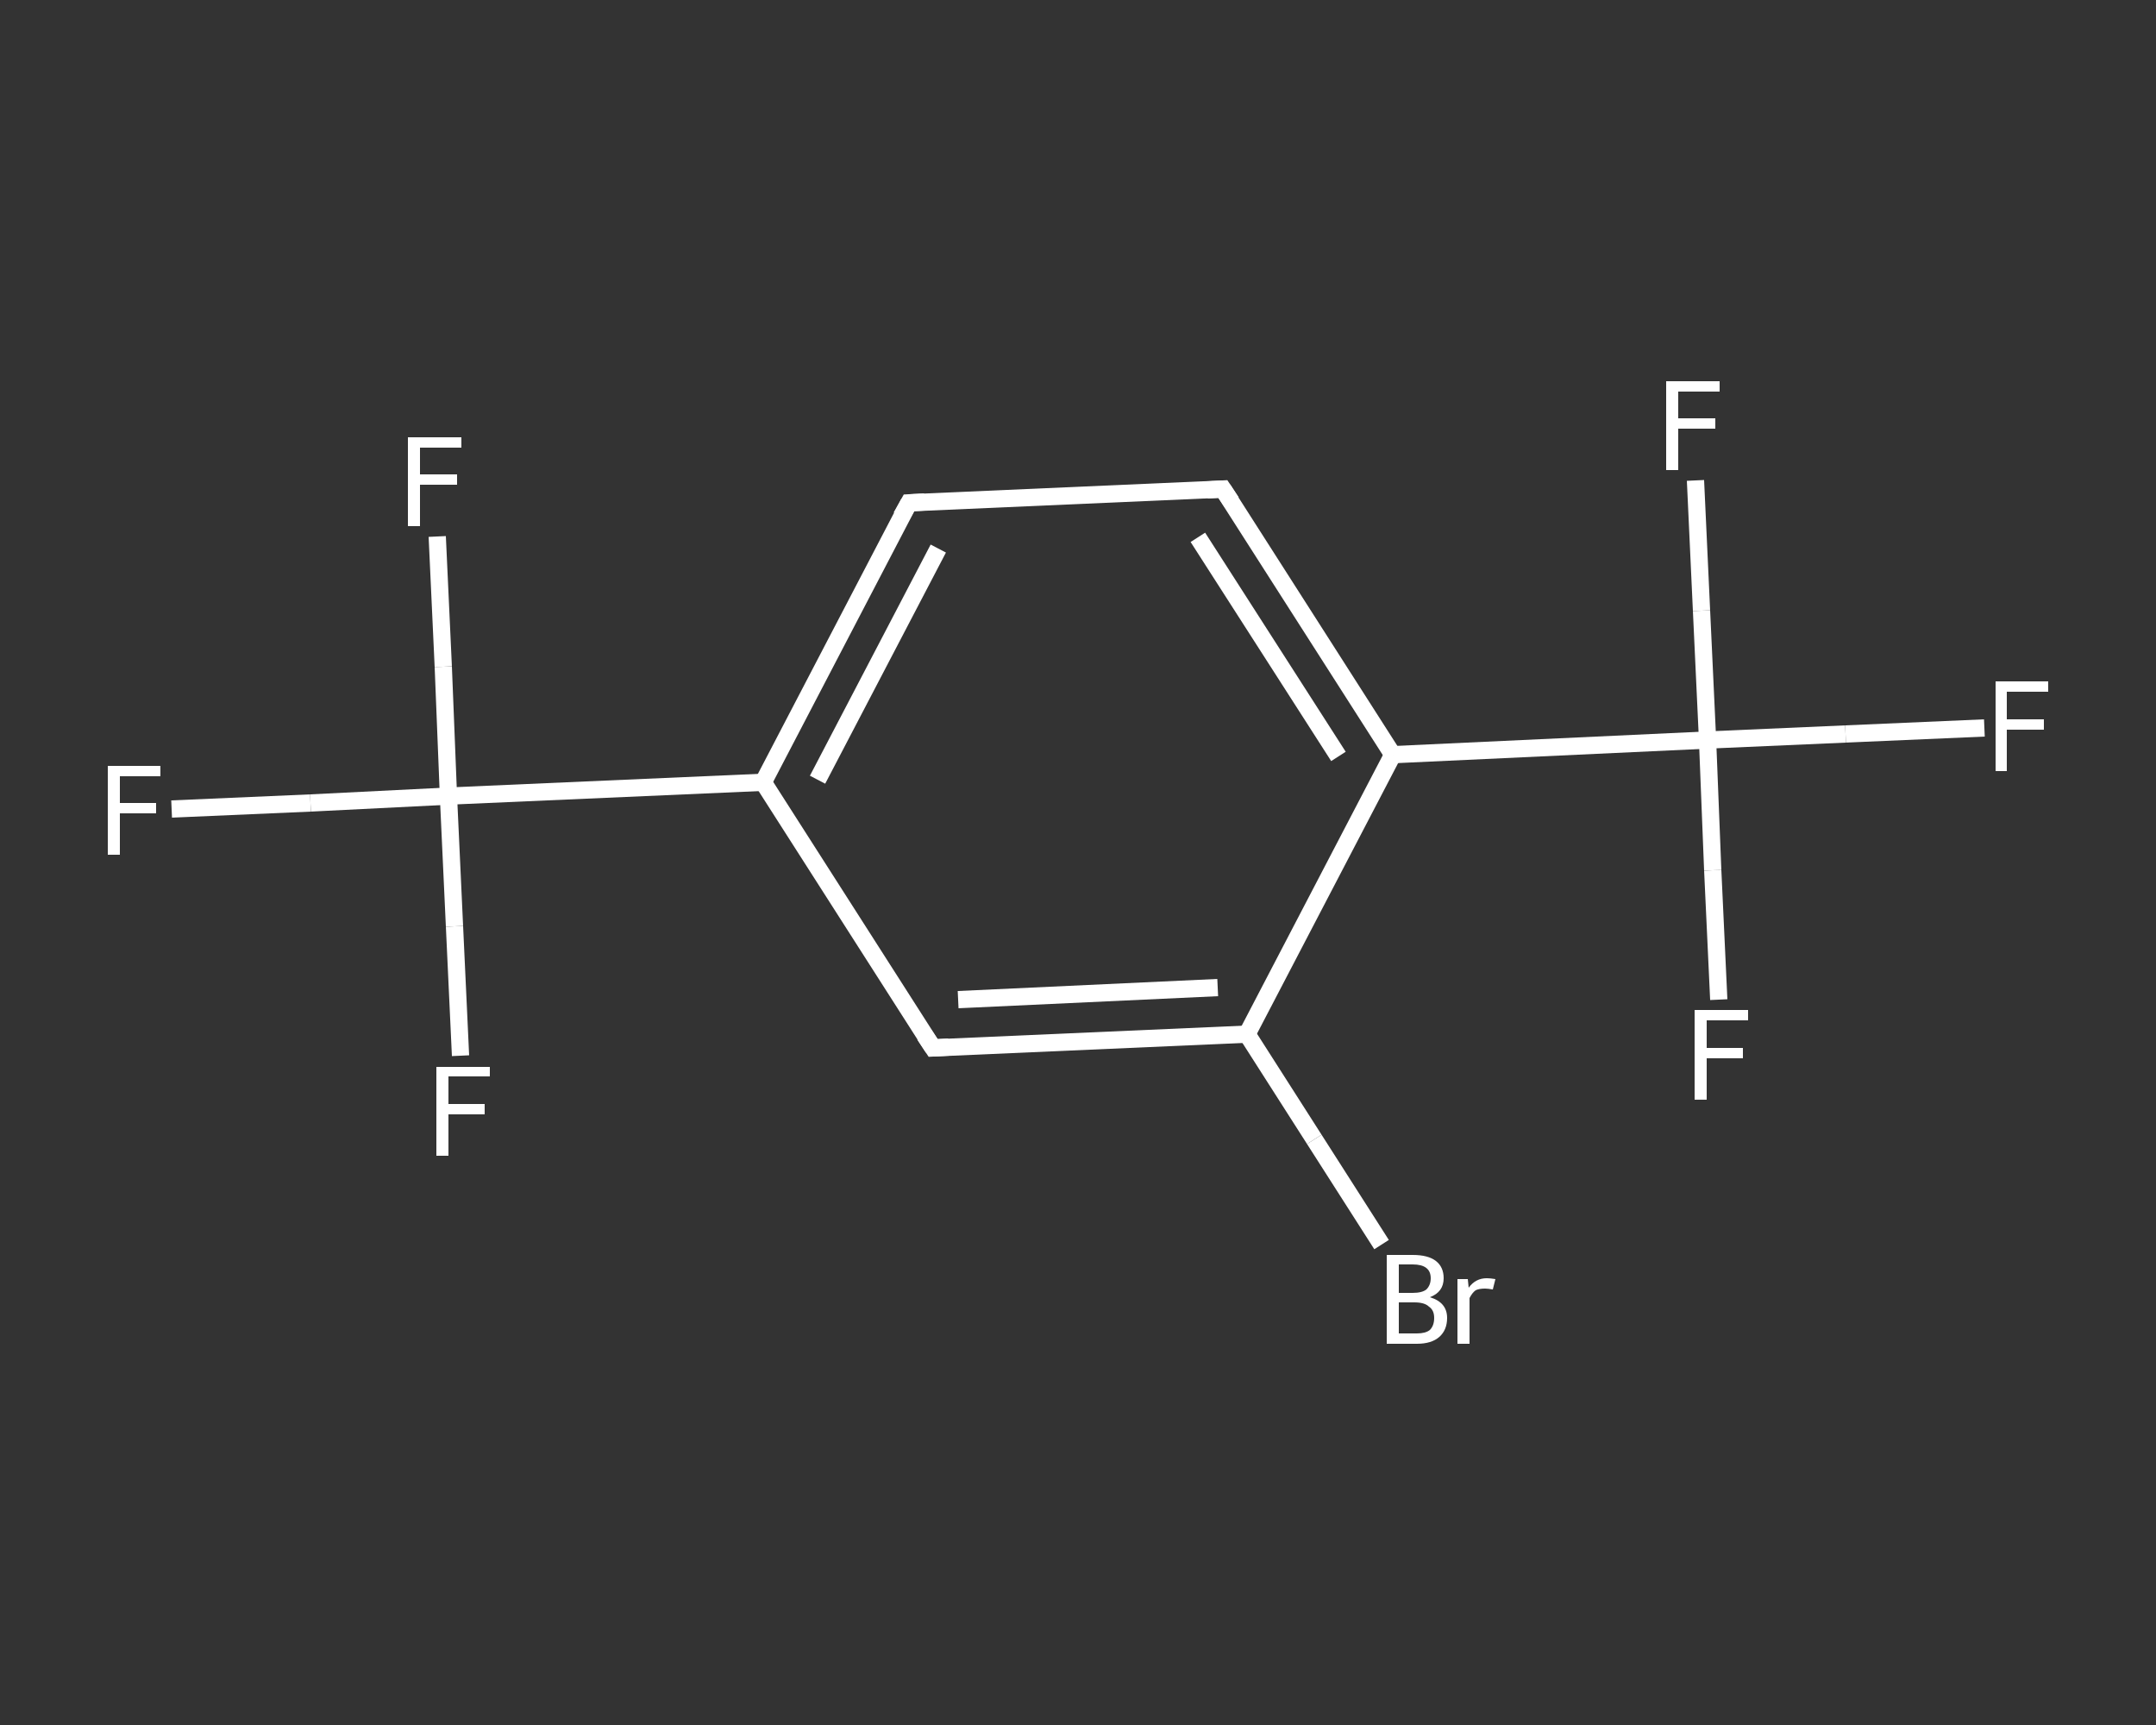 <?xml version='1.0' encoding='iso-8859-1'?>
<svg version='1.1' baseProfile='full'
              xmlns='http://www.w3.org/2000/svg'
                      xmlns:rdkit='http://www.rdkit.org/xml'
                      xmlns:xlink='http://www.w3.org/1999/xlink'
                  xml:space='preserve'
width='250px' height='200px' viewBox='0 0 250 200'>
<rect x="0" y="0" width="250" height="200" fill="#333333" stroke="none"/>
<!-- END OF HEADER -->
<rect style='opacity:1.0;fill:transparent;stroke:none' width='250.0' height='200.0' x='0.0' y='0.0'> </rect>
<path class='bond-0 atom-0 atom-1' d='M 19.9,93.8 L 36.0,93.1' style='fill:none;fill-rule:evenodd;stroke:#FFFFFF;stroke-width:2.0px;stroke-linecap:butt;stroke-linejoin:miter;stroke-opacity:1' />
<path class='bond-0 atom-0 atom-1' d='M 36.0,93.1 L 52.0,92.3' style='fill:none;fill-rule:evenodd;stroke:#FFFFFF;stroke-width:2.0px;stroke-linecap:butt;stroke-linejoin:miter;stroke-opacity:1' />
<path class='bond-1 atom-1 atom-2' d='M 52.0,92.3 L 51.4,77.3' style='fill:none;fill-rule:evenodd;stroke:#FFFFFF;stroke-width:2.0px;stroke-linecap:butt;stroke-linejoin:miter;stroke-opacity:1' />
<path class='bond-1 atom-1 atom-2' d='M 51.4,77.3 L 50.7,62.2' style='fill:none;fill-rule:evenodd;stroke:#FFFFFF;stroke-width:2.0px;stroke-linecap:butt;stroke-linejoin:miter;stroke-opacity:1' />
<path class='bond-2 atom-1 atom-3' d='M 52.0,92.3 L 52.7,107.4' style='fill:none;fill-rule:evenodd;stroke:#FFFFFF;stroke-width:2.0px;stroke-linecap:butt;stroke-linejoin:miter;stroke-opacity:1' />
<path class='bond-2 atom-1 atom-3' d='M 52.7,107.4 L 53.4,122.4' style='fill:none;fill-rule:evenodd;stroke:#FFFFFF;stroke-width:2.0px;stroke-linecap:butt;stroke-linejoin:miter;stroke-opacity:1' />
<path class='bond-3 atom-1 atom-4' d='M 52.0,92.3 L 88.5,90.7' style='fill:none;fill-rule:evenodd;stroke:#FFFFFF;stroke-width:2.0px;stroke-linecap:butt;stroke-linejoin:miter;stroke-opacity:1' />
<path class='bond-4 atom-4 atom-5' d='M 88.5,90.7 L 105.4,58.3' style='fill:none;fill-rule:evenodd;stroke:#FFFFFF;stroke-width:2.0px;stroke-linecap:butt;stroke-linejoin:miter;stroke-opacity:1' />
<path class='bond-4 atom-4 atom-5' d='M 94.8,90.4 L 108.8,63.6' style='fill:none;fill-rule:evenodd;stroke:#FFFFFF;stroke-width:2.0px;stroke-linecap:butt;stroke-linejoin:miter;stroke-opacity:1' />
<path class='bond-5 atom-5 atom-6' d='M 105.4,58.3 L 141.8,56.7' style='fill:none;fill-rule:evenodd;stroke:#FFFFFF;stroke-width:2.0px;stroke-linecap:butt;stroke-linejoin:miter;stroke-opacity:1' />
<path class='bond-6 atom-6 atom-7' d='M 141.8,56.7 L 161.5,87.5' style='fill:none;fill-rule:evenodd;stroke:#FFFFFF;stroke-width:2.0px;stroke-linecap:butt;stroke-linejoin:miter;stroke-opacity:1' />
<path class='bond-6 atom-6 atom-7' d='M 138.9,62.3 L 155.2,87.7' style='fill:none;fill-rule:evenodd;stroke:#FFFFFF;stroke-width:2.0px;stroke-linecap:butt;stroke-linejoin:miter;stroke-opacity:1' />
<path class='bond-7 atom-7 atom-8' d='M 161.5,87.5 L 198.0,85.8' style='fill:none;fill-rule:evenodd;stroke:#FFFFFF;stroke-width:2.0px;stroke-linecap:butt;stroke-linejoin:miter;stroke-opacity:1' />
<path class='bond-8 atom-8 atom-9' d='M 198.0,85.8 L 214.0,85.1' style='fill:none;fill-rule:evenodd;stroke:#FFFFFF;stroke-width:2.0px;stroke-linecap:butt;stroke-linejoin:miter;stroke-opacity:1' />
<path class='bond-8 atom-8 atom-9' d='M 214.0,85.1 L 230.1,84.4' style='fill:none;fill-rule:evenodd;stroke:#FFFFFF;stroke-width:2.0px;stroke-linecap:butt;stroke-linejoin:miter;stroke-opacity:1' />
<path class='bond-9 atom-8 atom-10' d='M 198.0,85.8 L 198.6,100.9' style='fill:none;fill-rule:evenodd;stroke:#FFFFFF;stroke-width:2.0px;stroke-linecap:butt;stroke-linejoin:miter;stroke-opacity:1' />
<path class='bond-9 atom-8 atom-10' d='M 198.6,100.9 L 199.3,115.9' style='fill:none;fill-rule:evenodd;stroke:#FFFFFF;stroke-width:2.0px;stroke-linecap:butt;stroke-linejoin:miter;stroke-opacity:1' />
<path class='bond-10 atom-8 atom-11' d='M 198.0,85.8 L 197.3,70.8' style='fill:none;fill-rule:evenodd;stroke:#FFFFFF;stroke-width:2.0px;stroke-linecap:butt;stroke-linejoin:miter;stroke-opacity:1' />
<path class='bond-10 atom-8 atom-11' d='M 197.3,70.8 L 196.6,55.7' style='fill:none;fill-rule:evenodd;stroke:#FFFFFF;stroke-width:2.0px;stroke-linecap:butt;stroke-linejoin:miter;stroke-opacity:1' />
<path class='bond-11 atom-7 atom-12' d='M 161.5,87.5 L 144.6,119.9' style='fill:none;fill-rule:evenodd;stroke:#FFFFFF;stroke-width:2.0px;stroke-linecap:butt;stroke-linejoin:miter;stroke-opacity:1' />
<path class='bond-12 atom-12 atom-13' d='M 144.6,119.9 L 152.4,132.1' style='fill:none;fill-rule:evenodd;stroke:#FFFFFF;stroke-width:2.0px;stroke-linecap:butt;stroke-linejoin:miter;stroke-opacity:1' />
<path class='bond-12 atom-12 atom-13' d='M 152.4,132.1 L 160.2,144.3' style='fill:none;fill-rule:evenodd;stroke:#FFFFFF;stroke-width:2.0px;stroke-linecap:butt;stroke-linejoin:miter;stroke-opacity:1' />
<path class='bond-13 atom-12 atom-14' d='M 144.6,119.9 L 108.2,121.5' style='fill:none;fill-rule:evenodd;stroke:#FFFFFF;stroke-width:2.0px;stroke-linecap:butt;stroke-linejoin:miter;stroke-opacity:1' />
<path class='bond-13 atom-12 atom-14' d='M 141.2,114.5 L 111.1,115.9' style='fill:none;fill-rule:evenodd;stroke:#FFFFFF;stroke-width:2.0px;stroke-linecap:butt;stroke-linejoin:miter;stroke-opacity:1' />
<path class='bond-14 atom-14 atom-4' d='M 108.2,121.5 L 88.5,90.7' style='fill:none;fill-rule:evenodd;stroke:#FFFFFF;stroke-width:2.0px;stroke-linecap:butt;stroke-linejoin:miter;stroke-opacity:1' />
<path d='M 104.5,59.9 L 105.4,58.3 L 107.2,58.2' style='fill:none;stroke:#FFFFFF;stroke-width:2.0px;stroke-linecap:butt;stroke-linejoin:miter;stroke-opacity:1;' />
<path d='M 140.0,56.8 L 141.8,56.7 L 142.8,58.2' style='fill:none;stroke:#FFFFFF;stroke-width:2.0px;stroke-linecap:butt;stroke-linejoin:miter;stroke-opacity:1;' />
<path d='M 110.0,121.4 L 108.2,121.5 L 107.2,120.0' style='fill:none;stroke:#FFFFFF;stroke-width:2.0px;stroke-linecap:butt;stroke-linejoin:miter;stroke-opacity:1;' />
<path class='atom-0' d='M 12.5 88.8
L 18.6 88.8
L 18.6 90.0
L 13.9 90.0
L 13.9 93.1
L 18.1 93.1
L 18.1 94.3
L 13.9 94.3
L 13.9 99.1
L 12.5 99.1
L 12.5 88.8
' fill='#FFFFFF'/>
<path class='atom-2' d='M 47.3 50.7
L 53.5 50.7
L 53.5 51.9
L 48.7 51.9
L 48.7 55.0
L 53.0 55.0
L 53.0 56.2
L 48.7 56.2
L 48.7 61.0
L 47.3 61.0
L 47.3 50.7
' fill='#FFFFFF'/>
<path class='atom-3' d='M 50.6 123.7
L 56.8 123.7
L 56.8 124.8
L 52.0 124.8
L 52.0 128.0
L 56.2 128.0
L 56.2 129.2
L 52.0 129.2
L 52.0 134.0
L 50.6 134.0
L 50.6 123.7
' fill='#FFFFFF'/>
<path class='atom-9' d='M 231.4 79.0
L 237.5 79.0
L 237.5 80.2
L 232.7 80.2
L 232.7 83.4
L 237.0 83.4
L 237.0 84.6
L 232.7 84.6
L 232.7 89.4
L 231.4 89.4
L 231.4 79.0
' fill='#FFFFFF'/>
<path class='atom-10' d='M 196.5 117.1
L 202.7 117.1
L 202.7 118.3
L 197.9 118.3
L 197.9 121.5
L 202.1 121.5
L 202.1 122.7
L 197.9 122.7
L 197.9 127.5
L 196.5 127.5
L 196.5 117.1
' fill='#FFFFFF'/>
<path class='atom-11' d='M 193.2 44.2
L 199.4 44.2
L 199.4 45.4
L 194.6 45.4
L 194.6 48.5
L 198.9 48.5
L 198.9 49.7
L 194.6 49.7
L 194.6 54.5
L 193.2 54.5
L 193.2 44.2
' fill='#FFFFFF'/>
<path class='atom-13' d='M 165.8 150.4
Q 166.8 150.7, 167.3 151.3
Q 167.8 151.9, 167.8 152.8
Q 167.8 154.2, 166.9 155.0
Q 166.0 155.8, 164.3 155.8
L 160.8 155.8
L 160.8 145.5
L 163.8 145.5
Q 165.6 145.5, 166.5 146.2
Q 167.4 146.9, 167.4 148.2
Q 167.4 149.8, 165.8 150.4
M 162.2 146.6
L 162.2 149.9
L 163.8 149.9
Q 164.9 149.9, 165.4 149.5
Q 165.9 149.0, 165.9 148.2
Q 165.9 146.6, 163.8 146.6
L 162.2 146.6
M 164.3 154.6
Q 165.3 154.6, 165.8 154.2
Q 166.3 153.7, 166.3 152.8
Q 166.3 151.9, 165.7 151.5
Q 165.2 151.0, 164.0 151.0
L 162.2 151.0
L 162.2 154.6
L 164.3 154.6
' fill='#FFFFFF'/>
<path class='atom-13' d='M 170.2 148.3
L 170.3 149.3
Q 171.1 148.2, 172.4 148.2
Q 172.8 148.2, 173.4 148.3
L 173.1 149.5
Q 172.5 149.4, 172.2 149.4
Q 171.5 149.4, 171.1 149.6
Q 170.7 149.9, 170.4 150.5
L 170.4 155.8
L 169.0 155.8
L 169.0 148.3
L 170.2 148.3
' fill='#FFFFFF'/>
</svg>

